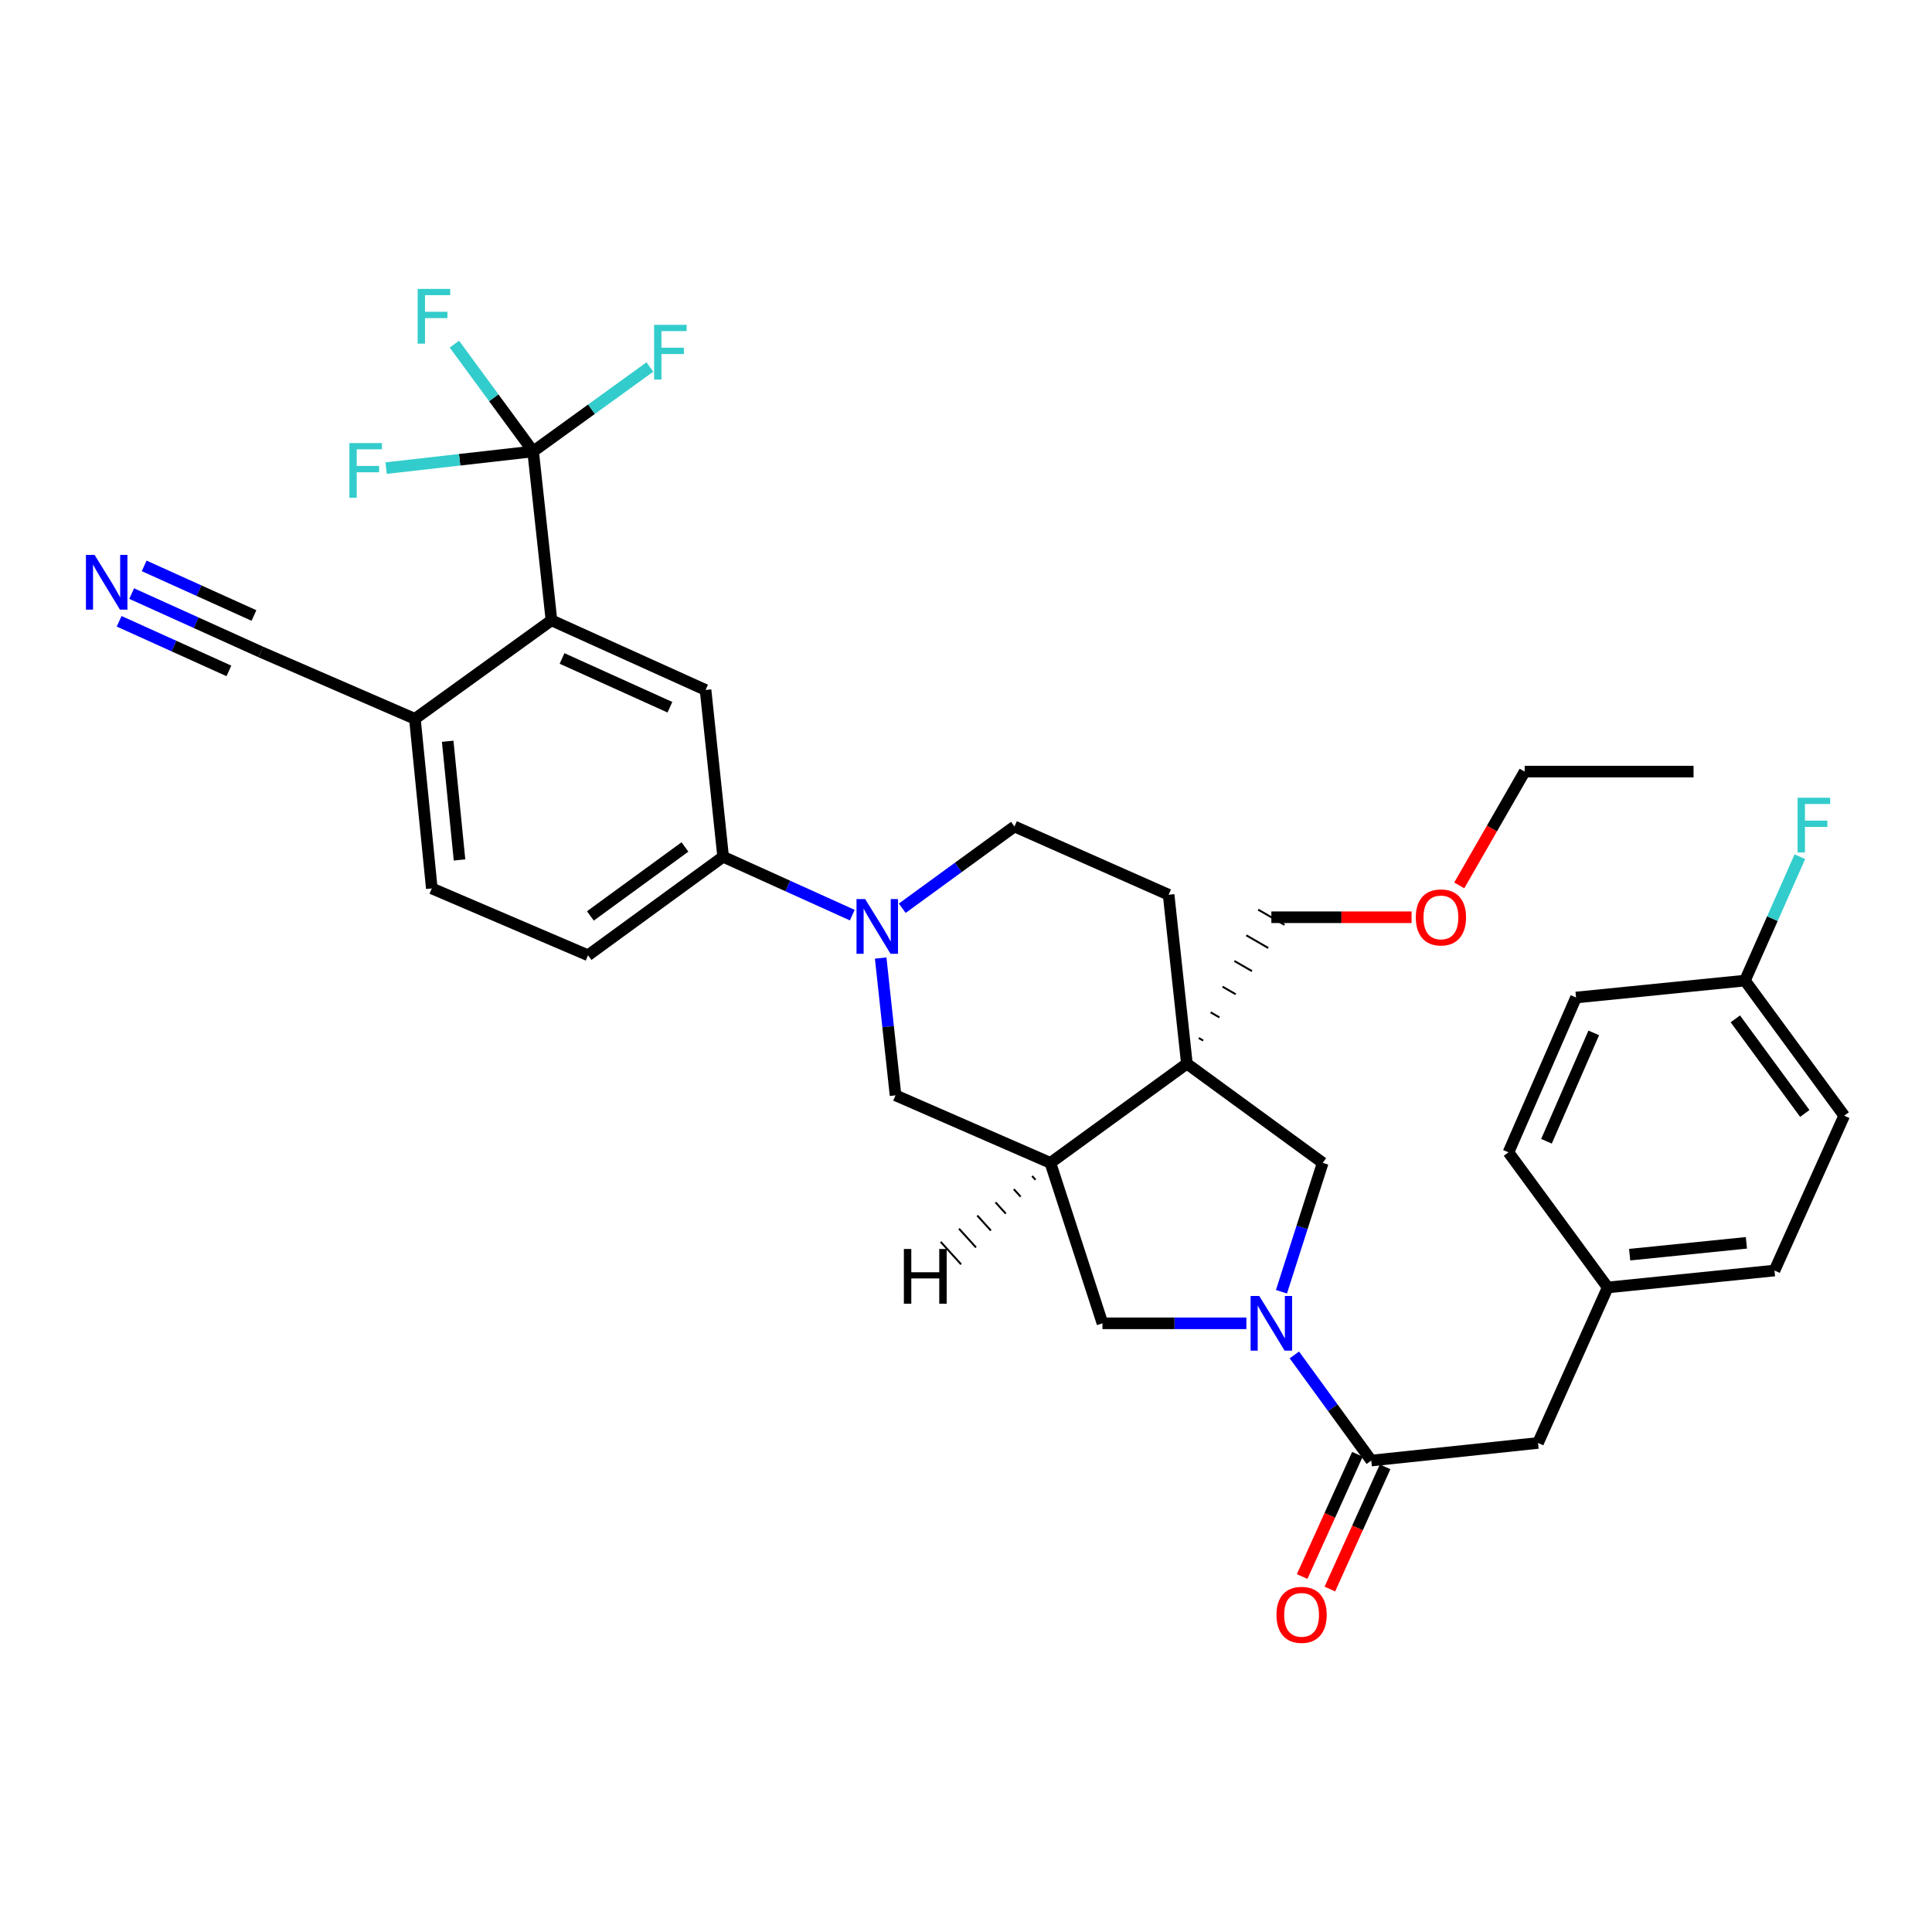<?xml version='1.0' encoding='iso-8859-1'?>
<svg version='1.1' baseProfile='full'
              xmlns='http://www.w3.org/2000/svg'
                      xmlns:rdkit='http://www.rdkit.org/xml'
                      xmlns:xlink='http://www.w3.org/1999/xlink'
                  xml:space='preserve'
width='1000px' height='1000px' viewBox='0 0 1000 1000'>
<!-- END OF HEADER -->
<rect style='opacity:1.0;fill:#FFFFFF;stroke:none' width='1000' height='1000' x='0' y='0'> </rect>
<path class='bond-4' d='M 669.958,701.303 L 689.861,728.642' style='fill:none;fill-rule:evenodd;stroke:#0000FF;stroke-width:6px;stroke-linecap:butt;stroke-linejoin:miter;stroke-opacity:1' />
<path class='bond-4' d='M 689.861,728.642 L 709.763,755.98' style='fill:none;fill-rule:evenodd;stroke:#000000;stroke-width:6px;stroke-linecap:butt;stroke-linejoin:miter;stroke-opacity:1' />
<path class='bond-6' d='M 663.282,668.607 L 673.959,635.254' style='fill:none;fill-rule:evenodd;stroke:#0000FF;stroke-width:6px;stroke-linecap:butt;stroke-linejoin:miter;stroke-opacity:1' />
<path class='bond-6' d='M 673.959,635.254 L 684.637,601.901' style='fill:none;fill-rule:evenodd;stroke:#000000;stroke-width:6px;stroke-linecap:butt;stroke-linejoin:miter;stroke-opacity:1' />
<path class='bond-8' d='M 645.125,684.947 L 607.88,684.947' style='fill:none;fill-rule:evenodd;stroke:#0000FF;stroke-width:6px;stroke-linecap:butt;stroke-linejoin:miter;stroke-opacity:1' />
<path class='bond-8' d='M 607.88,684.947 L 570.634,684.947' style='fill:none;fill-rule:evenodd;stroke:#000000;stroke-width:6px;stroke-linecap:butt;stroke-linejoin:miter;stroke-opacity:1' />
<path class='bond-0' d='M 614.329,550.556 L 684.637,601.901' style='fill:none;fill-rule:evenodd;stroke:#000000;stroke-width:6px;stroke-linecap:butt;stroke-linejoin:miter;stroke-opacity:1' />
<path class='bond-14' d='M 614.329,550.556 L 604.879,463.122' style='fill:none;fill-rule:evenodd;stroke:#000000;stroke-width:6px;stroke-linecap:butt;stroke-linejoin:miter;stroke-opacity:1' />
<path class='bond-24' d='M 622.752,538.58 L 620.48,537.27' style='fill:none;fill-rule:evenodd;stroke:#000000;stroke-width:1.0px;stroke-linecap:butt;stroke-linejoin:miter;stroke-opacity:1' />
<path class='bond-24' d='M 631.175,526.604 L 626.631,523.983' style='fill:none;fill-rule:evenodd;stroke:#000000;stroke-width:1.0px;stroke-linecap:butt;stroke-linejoin:miter;stroke-opacity:1' />
<path class='bond-24' d='M 639.598,514.628 L 632.782,510.696' style='fill:none;fill-rule:evenodd;stroke:#000000;stroke-width:1.0px;stroke-linecap:butt;stroke-linejoin:miter;stroke-opacity:1' />
<path class='bond-24' d='M 648.021,502.652 L 638.933,497.409' style='fill:none;fill-rule:evenodd;stroke:#000000;stroke-width:1.0px;stroke-linecap:butt;stroke-linejoin:miter;stroke-opacity:1' />
<path class='bond-24' d='M 656.443,490.675 L 645.084,484.122' style='fill:none;fill-rule:evenodd;stroke:#000000;stroke-width:1.0px;stroke-linecap:butt;stroke-linejoin:miter;stroke-opacity:1' />
<path class='bond-24' d='M 664.866,478.699 L 651.235,470.836' style='fill:none;fill-rule:evenodd;stroke:#000000;stroke-width:1.0px;stroke-linecap:butt;stroke-linejoin:miter;stroke-opacity:1' />
<path class='bond-34' d='M 614.329,550.556 L 543.681,601.901' style='fill:none;fill-rule:evenodd;stroke:#000000;stroke-width:6px;stroke-linecap:butt;stroke-linejoin:miter;stroke-opacity:1' />
<path class='bond-1' d='M 455.84,495.881 L 459.684,531.411' style='fill:none;fill-rule:evenodd;stroke:#0000FF;stroke-width:6px;stroke-linecap:butt;stroke-linejoin:miter;stroke-opacity:1' />
<path class='bond-1' d='M 459.684,531.411 L 463.529,566.94' style='fill:none;fill-rule:evenodd;stroke:#000000;stroke-width:6px;stroke-linecap:butt;stroke-linejoin:miter;stroke-opacity:1' />
<path class='bond-9' d='M 441.141,473.677 L 407.717,458.564' style='fill:none;fill-rule:evenodd;stroke:#0000FF;stroke-width:6px;stroke-linecap:butt;stroke-linejoin:miter;stroke-opacity:1' />
<path class='bond-9' d='M 407.717,458.564 L 374.294,443.452' style='fill:none;fill-rule:evenodd;stroke:#000000;stroke-width:6px;stroke-linecap:butt;stroke-linejoin:miter;stroke-opacity:1' />
<path class='bond-35' d='M 467.006,470.1 L 496.046,448.947' style='fill:none;fill-rule:evenodd;stroke:#0000FF;stroke-width:6px;stroke-linecap:butt;stroke-linejoin:miter;stroke-opacity:1' />
<path class='bond-35' d='M 496.046,448.947 L 525.085,427.794' style='fill:none;fill-rule:evenodd;stroke:#000000;stroke-width:6px;stroke-linecap:butt;stroke-linejoin:miter;stroke-opacity:1' />
<path class='bond-2' d='M 275.949,233.657 L 285.435,321.073' style='fill:none;fill-rule:evenodd;stroke:#000000;stroke-width:6px;stroke-linecap:butt;stroke-linejoin:miter;stroke-opacity:1' />
<path class='bond-20' d='M 275.949,233.657 L 306.16,211.812' style='fill:none;fill-rule:evenodd;stroke:#000000;stroke-width:6px;stroke-linecap:butt;stroke-linejoin:miter;stroke-opacity:1' />
<path class='bond-20' d='M 306.16,211.812 L 336.371,189.967' style='fill:none;fill-rule:evenodd;stroke:#33CCCC;stroke-width:6px;stroke-linecap:butt;stroke-linejoin:miter;stroke-opacity:1' />
<path class='bond-21' d='M 275.949,233.657 L 255.571,205.892' style='fill:none;fill-rule:evenodd;stroke:#000000;stroke-width:6px;stroke-linecap:butt;stroke-linejoin:miter;stroke-opacity:1' />
<path class='bond-21' d='M 255.571,205.892 L 235.193,178.127' style='fill:none;fill-rule:evenodd;stroke:#33CCCC;stroke-width:6px;stroke-linecap:butt;stroke-linejoin:miter;stroke-opacity:1' />
<path class='bond-22' d='M 275.949,233.657 L 237.904,237.973' style='fill:none;fill-rule:evenodd;stroke:#000000;stroke-width:6px;stroke-linecap:butt;stroke-linejoin:miter;stroke-opacity:1' />
<path class='bond-22' d='M 237.904,237.973 L 199.859,242.289' style='fill:none;fill-rule:evenodd;stroke:#33CCCC;stroke-width:6px;stroke-linecap:butt;stroke-linejoin:miter;stroke-opacity:1' />
<path class='bond-3' d='M 543.681,601.901 L 570.634,684.947' style='fill:none;fill-rule:evenodd;stroke:#000000;stroke-width:6px;stroke-linecap:butt;stroke-linejoin:miter;stroke-opacity:1' />
<path class='bond-10' d='M 543.681,601.901 L 463.529,566.94' style='fill:none;fill-rule:evenodd;stroke:#000000;stroke-width:6px;stroke-linecap:butt;stroke-linejoin:miter;stroke-opacity:1' />
<path class='bond-38' d='M 534.218,608.714 L 535.98,610.657' style='fill:none;fill-rule:evenodd;stroke:#000000;stroke-width:1.0px;stroke-linecap:butt;stroke-linejoin:miter;stroke-opacity:1' />
<path class='bond-38' d='M 524.755,615.526 L 528.279,619.412' style='fill:none;fill-rule:evenodd;stroke:#000000;stroke-width:1.0px;stroke-linecap:butt;stroke-linejoin:miter;stroke-opacity:1' />
<path class='bond-38' d='M 515.292,622.338 L 520.578,628.167' style='fill:none;fill-rule:evenodd;stroke:#000000;stroke-width:1.0px;stroke-linecap:butt;stroke-linejoin:miter;stroke-opacity:1' />
<path class='bond-38' d='M 505.829,629.151 L 512.877,636.922' style='fill:none;fill-rule:evenodd;stroke:#000000;stroke-width:1.0px;stroke-linecap:butt;stroke-linejoin:miter;stroke-opacity:1' />
<path class='bond-38' d='M 496.366,635.963 L 505.176,645.677' style='fill:none;fill-rule:evenodd;stroke:#000000;stroke-width:1.0px;stroke-linecap:butt;stroke-linejoin:miter;stroke-opacity:1' />
<path class='bond-38' d='M 486.903,642.776 L 497.475,654.432' style='fill:none;fill-rule:evenodd;stroke:#000000;stroke-width:1.0px;stroke-linecap:butt;stroke-linejoin:miter;stroke-opacity:1' />
<path class='bond-16' d='M 709.763,755.98 L 796.078,746.87' style='fill:none;fill-rule:evenodd;stroke:#000000;stroke-width:6px;stroke-linecap:butt;stroke-linejoin:miter;stroke-opacity:1' />
<path class='bond-17' d='M 702.593,752.739 L 688.293,784.373' style='fill:none;fill-rule:evenodd;stroke:#000000;stroke-width:6px;stroke-linecap:butt;stroke-linejoin:miter;stroke-opacity:1' />
<path class='bond-17' d='M 688.293,784.373 L 673.993,816.006' style='fill:none;fill-rule:evenodd;stroke:#FF0000;stroke-width:6px;stroke-linecap:butt;stroke-linejoin:miter;stroke-opacity:1' />
<path class='bond-17' d='M 716.933,759.221 L 702.633,790.855' style='fill:none;fill-rule:evenodd;stroke:#000000;stroke-width:6px;stroke-linecap:butt;stroke-linejoin:miter;stroke-opacity:1' />
<path class='bond-17' d='M 702.633,790.855 L 688.332,822.488' style='fill:none;fill-rule:evenodd;stroke:#FF0000;stroke-width:6px;stroke-linecap:butt;stroke-linejoin:miter;stroke-opacity:1' />
<path class='bond-5' d='M 285.435,321.073 L 365.193,357.128' style='fill:none;fill-rule:evenodd;stroke:#000000;stroke-width:6px;stroke-linecap:butt;stroke-linejoin:miter;stroke-opacity:1' />
<path class='bond-5' d='M 290.916,340.821 L 346.747,366.059' style='fill:none;fill-rule:evenodd;stroke:#000000;stroke-width:6px;stroke-linecap:butt;stroke-linejoin:miter;stroke-opacity:1' />
<path class='bond-37' d='M 285.435,321.073 L 214.751,372.069' style='fill:none;fill-rule:evenodd;stroke:#000000;stroke-width:6px;stroke-linecap:butt;stroke-linejoin:miter;stroke-opacity:1' />
<path class='bond-7' d='M 365.193,357.128 L 374.294,443.452' style='fill:none;fill-rule:evenodd;stroke:#000000;stroke-width:6px;stroke-linecap:butt;stroke-linejoin:miter;stroke-opacity:1' />
<path class='bond-18' d='M 374.294,443.452 L 304.362,494.447' style='fill:none;fill-rule:evenodd;stroke:#000000;stroke-width:6px;stroke-linecap:butt;stroke-linejoin:miter;stroke-opacity:1' />
<path class='bond-18' d='M 354.532,438.386 L 305.58,474.083' style='fill:none;fill-rule:evenodd;stroke:#000000;stroke-width:6px;stroke-linecap:butt;stroke-linejoin:miter;stroke-opacity:1' />
<path class='bond-11' d='M 68.146,307.238 L 101.569,322.348' style='fill:none;fill-rule:evenodd;stroke:#0000FF;stroke-width:6px;stroke-linecap:butt;stroke-linejoin:miter;stroke-opacity:1' />
<path class='bond-11' d='M 101.569,322.348 L 134.993,337.457' style='fill:none;fill-rule:evenodd;stroke:#000000;stroke-width:6px;stroke-linecap:butt;stroke-linejoin:miter;stroke-opacity:1' />
<path class='bond-11' d='M 61.663,321.578 L 90.073,334.421' style='fill:none;fill-rule:evenodd;stroke:#0000FF;stroke-width:6px;stroke-linecap:butt;stroke-linejoin:miter;stroke-opacity:1' />
<path class='bond-11' d='M 90.073,334.421 L 118.484,347.264' style='fill:none;fill-rule:evenodd;stroke:#000000;stroke-width:6px;stroke-linecap:butt;stroke-linejoin:miter;stroke-opacity:1' />
<path class='bond-11' d='M 74.628,292.899 L 103.038,305.742' style='fill:none;fill-rule:evenodd;stroke:#0000FF;stroke-width:6px;stroke-linecap:butt;stroke-linejoin:miter;stroke-opacity:1' />
<path class='bond-11' d='M 103.038,305.742 L 131.448,318.585' style='fill:none;fill-rule:evenodd;stroke:#000000;stroke-width:6px;stroke-linecap:butt;stroke-linejoin:miter;stroke-opacity:1' />
<path class='bond-12' d='M 134.993,337.457 L 214.751,372.069' style='fill:none;fill-rule:evenodd;stroke:#000000;stroke-width:6px;stroke-linecap:butt;stroke-linejoin:miter;stroke-opacity:1' />
<path class='bond-13' d='M 214.751,372.069 L 223.502,459.844' style='fill:none;fill-rule:evenodd;stroke:#000000;stroke-width:6px;stroke-linecap:butt;stroke-linejoin:miter;stroke-opacity:1' />
<path class='bond-13' d='M 231.723,383.674 L 237.849,445.116' style='fill:none;fill-rule:evenodd;stroke:#000000;stroke-width:6px;stroke-linecap:butt;stroke-linejoin:miter;stroke-opacity:1' />
<path class='bond-15' d='M 604.879,463.122 L 525.085,427.794' style='fill:none;fill-rule:evenodd;stroke:#000000;stroke-width:6px;stroke-linecap:butt;stroke-linejoin:miter;stroke-opacity:1' />
<path class='bond-23' d='M 796.078,746.87 L 832.15,666.386' style='fill:none;fill-rule:evenodd;stroke:#000000;stroke-width:6px;stroke-linecap:butt;stroke-linejoin:miter;stroke-opacity:1' />
<path class='bond-19' d='M 304.362,494.447 L 223.502,459.844' style='fill:none;fill-rule:evenodd;stroke:#000000;stroke-width:6px;stroke-linecap:butt;stroke-linejoin:miter;stroke-opacity:1' />
<path class='bond-27' d='M 832.15,666.386 L 780.787,596.446' style='fill:none;fill-rule:evenodd;stroke:#000000;stroke-width:6px;stroke-linecap:butt;stroke-linejoin:miter;stroke-opacity:1' />
<path class='bond-28' d='M 832.15,666.386 L 918.474,657.626' style='fill:none;fill-rule:evenodd;stroke:#000000;stroke-width:6px;stroke-linecap:butt;stroke-linejoin:miter;stroke-opacity:1' />
<path class='bond-28' d='M 843.51,649.416 L 903.936,643.284' style='fill:none;fill-rule:evenodd;stroke:#000000;stroke-width:6px;stroke-linecap:butt;stroke-linejoin:miter;stroke-opacity:1' />
<path class='bond-31' d='M 658.051,474.767 L 694.337,474.767' style='fill:none;fill-rule:evenodd;stroke:#000000;stroke-width:6px;stroke-linecap:butt;stroke-linejoin:miter;stroke-opacity:1' />
<path class='bond-31' d='M 694.337,474.767 L 730.623,474.767' style='fill:none;fill-rule:evenodd;stroke:#FF0000;stroke-width:6px;stroke-linecap:butt;stroke-linejoin:miter;stroke-opacity:1' />
<path class='bond-25' d='M 903.183,507.552 L 954.545,577.492' style='fill:none;fill-rule:evenodd;stroke:#000000;stroke-width:6px;stroke-linecap:butt;stroke-linejoin:miter;stroke-opacity:1' />
<path class='bond-25' d='M 898.204,527.358 L 934.157,576.316' style='fill:none;fill-rule:evenodd;stroke:#000000;stroke-width:6px;stroke-linecap:butt;stroke-linejoin:miter;stroke-opacity:1' />
<path class='bond-26' d='M 903.183,507.552 L 917.396,475.49' style='fill:none;fill-rule:evenodd;stroke:#000000;stroke-width:6px;stroke-linecap:butt;stroke-linejoin:miter;stroke-opacity:1' />
<path class='bond-26' d='M 917.396,475.49 L 931.609,443.429' style='fill:none;fill-rule:evenodd;stroke:#33CCCC;stroke-width:6px;stroke-linecap:butt;stroke-linejoin:miter;stroke-opacity:1' />
<path class='bond-36' d='M 903.183,507.552 L 815.749,516.312' style='fill:none;fill-rule:evenodd;stroke:#000000;stroke-width:6px;stroke-linecap:butt;stroke-linejoin:miter;stroke-opacity:1' />
<path class='bond-29' d='M 780.787,596.446 L 815.749,516.312' style='fill:none;fill-rule:evenodd;stroke:#000000;stroke-width:6px;stroke-linecap:butt;stroke-linejoin:miter;stroke-opacity:1' />
<path class='bond-29' d='M 800.455,590.719 L 824.928,534.625' style='fill:none;fill-rule:evenodd;stroke:#000000;stroke-width:6px;stroke-linecap:butt;stroke-linejoin:miter;stroke-opacity:1' />
<path class='bond-30' d='M 918.474,657.626 L 954.545,577.492' style='fill:none;fill-rule:evenodd;stroke:#000000;stroke-width:6px;stroke-linecap:butt;stroke-linejoin:miter;stroke-opacity:1' />
<path class='bond-32' d='M 755.301,458.273 L 772.232,428.827' style='fill:none;fill-rule:evenodd;stroke:#FF0000;stroke-width:6px;stroke-linecap:butt;stroke-linejoin:miter;stroke-opacity:1' />
<path class='bond-32' d='M 772.232,428.827 L 789.163,399.38' style='fill:none;fill-rule:evenodd;stroke:#000000;stroke-width:6px;stroke-linecap:butt;stroke-linejoin:miter;stroke-opacity:1' />
<path class='bond-33' d='M 789.163,399.38 L 876.579,399.38' style='fill:none;fill-rule:evenodd;stroke:#000000;stroke-width:6px;stroke-linecap:butt;stroke-linejoin:miter;stroke-opacity:1' />
<path  class='atom-0' d='M 651.791 670.787
L 661.071 685.787
Q 661.991 687.267, 663.471 689.947
Q 664.951 692.627, 665.031 692.787
L 665.031 670.787
L 668.791 670.787
L 668.791 699.107
L 664.911 699.107
L 654.951 682.707
Q 653.791 680.787, 652.551 678.587
Q 651.351 676.387, 650.991 675.707
L 650.991 699.107
L 647.311 699.107
L 647.311 670.787
L 651.791 670.787
' fill='#0000FF'/>
<path  class='atom-2' d='M 447.81 465.363
L 457.09 480.363
Q 458.01 481.843, 459.49 484.523
Q 460.97 487.203, 461.05 487.363
L 461.05 465.363
L 464.81 465.363
L 464.81 493.683
L 460.93 493.683
L 450.97 477.283
Q 449.81 475.363, 448.57 473.163
Q 447.37 470.963, 447.01 470.283
L 447.01 493.683
L 443.33 493.683
L 443.33 465.363
L 447.81 465.363
' fill='#0000FF'/>
<path  class='atom-12' d='M 48.957 287.234
L 58.237 302.234
Q 59.157 303.714, 60.637 306.394
Q 62.117 309.074, 62.197 309.234
L 62.197 287.234
L 65.957 287.234
L 65.957 315.554
L 62.077 315.554
L 52.117 299.154
Q 50.957 297.234, 49.717 295.034
Q 48.517 292.834, 48.157 292.154
L 48.157 315.554
L 44.477 315.554
L 44.477 287.234
L 48.957 287.234
' fill='#0000FF'/>
<path  class='atom-18' d='M 660.7 835.836
Q 660.7 829.036, 664.06 825.236
Q 667.42 821.436, 673.7 821.436
Q 679.98 821.436, 683.34 825.236
Q 686.7 829.036, 686.7 835.836
Q 686.7 842.716, 683.3 846.636
Q 679.9 850.516, 673.7 850.516
Q 667.46 850.516, 664.06 846.636
Q 660.7 842.756, 660.7 835.836
M 673.7 847.316
Q 678.02 847.316, 680.34 844.436
Q 682.7 841.516, 682.7 835.836
Q 682.7 830.276, 680.34 827.476
Q 678.02 824.636, 673.7 824.636
Q 669.38 824.636, 667.02 827.436
Q 664.7 830.236, 664.7 835.836
Q 664.7 841.556, 667.02 844.436
Q 669.38 847.316, 673.7 847.316
' fill='#FF0000'/>
<path  class='atom-21' d='M 338.562 168.134
L 355.402 168.134
L 355.402 171.374
L 342.362 171.374
L 342.362 179.974
L 353.962 179.974
L 353.962 183.254
L 342.362 183.254
L 342.362 196.454
L 338.562 196.454
L 338.562 168.134
' fill='#33CCCC'/>
<path  class='atom-22' d='M 216.184 149.539
L 233.024 149.539
L 233.024 152.779
L 219.984 152.779
L 219.984 161.379
L 231.584 161.379
L 231.584 164.659
L 219.984 164.659
L 219.984 177.859
L 216.184 177.859
L 216.184 149.539
' fill='#33CCCC'/>
<path  class='atom-23' d='M 180.838 229.332
L 197.678 229.332
L 197.678 232.572
L 184.638 232.572
L 184.638 241.172
L 196.238 241.172
L 196.238 244.452
L 184.638 244.452
L 184.638 257.652
L 180.838 257.652
L 180.838 229.332
' fill='#33CCCC'/>
<path  class='atom-27' d='M 930.441 412.908
L 947.281 412.908
L 947.281 416.148
L 934.241 416.148
L 934.241 424.748
L 945.841 424.748
L 945.841 428.028
L 934.241 428.028
L 934.241 441.228
L 930.441 441.228
L 930.441 412.908
' fill='#33CCCC'/>
<path  class='atom-32' d='M 732.817 474.847
Q 732.817 468.047, 736.177 464.247
Q 739.537 460.447, 745.817 460.447
Q 752.097 460.447, 755.457 464.247
Q 758.817 468.047, 758.817 474.847
Q 758.817 481.727, 755.417 485.647
Q 752.017 489.527, 745.817 489.527
Q 739.577 489.527, 736.177 485.647
Q 732.817 481.767, 732.817 474.847
M 745.817 486.327
Q 750.137 486.327, 752.457 483.447
Q 754.817 480.527, 754.817 474.847
Q 754.817 469.287, 752.457 466.487
Q 750.137 463.647, 745.817 463.647
Q 741.497 463.647, 739.137 466.447
Q 736.817 469.247, 736.817 474.847
Q 736.817 480.567, 739.137 483.447
Q 741.497 486.327, 745.817 486.327
' fill='#FF0000'/>
<path  class='atom-35' d='M 467.843 646.475
L 471.683 646.475
L 471.683 658.515
L 486.163 658.515
L 486.163 646.475
L 490.003 646.475
L 490.003 674.795
L 486.163 674.795
L 486.163 661.715
L 471.683 661.715
L 471.683 674.795
L 467.843 674.795
L 467.843 646.475
' fill='#000000'/>
</svg>
